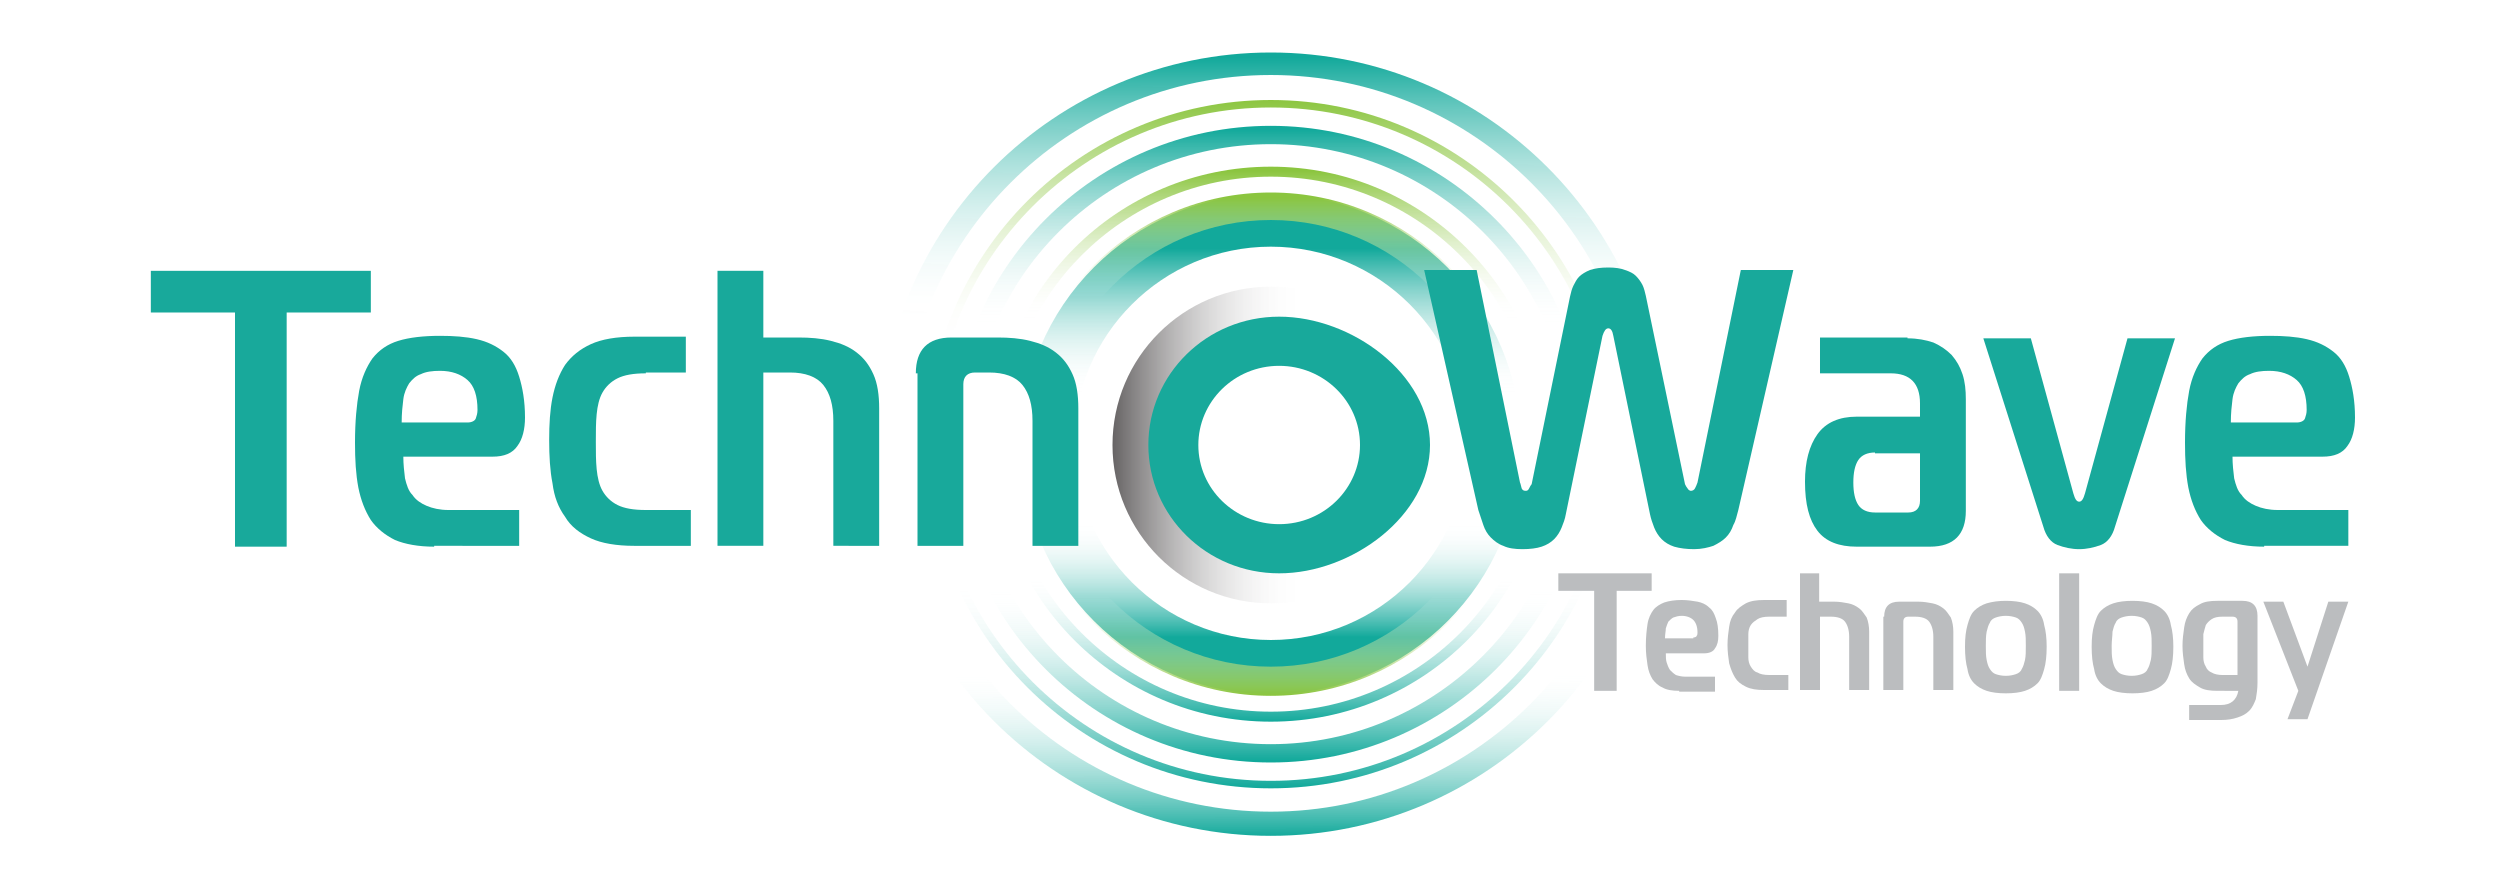 <?xml version="1.0" encoding="utf-8"?>
<!-- Generator: Adobe Illustrator 22.0.0, SVG Export Plug-In . SVG Version: 6.00 Build 0)  -->
<svg version="1.1" id="Layer_1" xmlns="http://www.w3.org/2000/svg" xmlns:xlink="http://www.w3.org/1999/xlink" x="0px" y="0px"
	 viewBox="0 0 300 104.7" style="enable-background:new 0 0 300 104.7;" xml:space="preserve">
<style type="text/css">
	.st0{fill:url(#SVGID_1_);}
	.st1{fill:#18A99B;}
	.st2{fill:url(#SVGID_2_);}
	.st3{fill:url(#SVGID_3_);}
	.st4{fill:url(#SVGID_4_);}
	.st5{fill:url(#SVGID_5_);}
	.st6{fill:url(#SVGID_6_);}
	.st7{fill:url(#SVGID_7_);}
	.st8{fill:#BBBDBF;}
</style>
<linearGradient id="SVGID_1_" gradientUnits="userSpaceOnUse" x1="156.367" y1="53.409" x2="128.952" y2="53.409">
	<stop  offset="0" style="stop-color:#FFFFFF;stop-opacity:0"/>
	<stop  offset="1" style="stop-color:#231F20"/>
</linearGradient>
<path class="st0" d="M152.5,34.4c-10.5,0-19,8.5-19,19c0,10.5,8.5,19,19,19c10.5,0,19-8.5,19-19C171.5,42.9,163,34.4,152.5,34.4z
	 M152.3,66.8c-7.9,0-14.4-5.9-14.4-13.2s6.4-13.2,14.4-13.2c7.9,0,14.4,5.9,14.4,13.2S160.2,66.8,152.3,66.8z"/>
<path class="st1" d="M153.5,38c-8.7,0-15.7,6.9-15.7,15.4c0,8.5,7,15.4,15.7,15.4c8.7,0,18.1-6.9,18.1-15.4
	C171.6,44.9,162.2,38,153.5,38z M153.5,62.9c-5.3,0-9.7-4.2-9.7-9.5c0-5.2,4.3-9.5,9.7-9.5c5.3,0,9.7,4.2,9.7,9.5
	C163.2,58.6,158.9,62.9,153.5,62.9z"/>
<linearGradient id="SVGID_2_" gradientUnits="userSpaceOnUse" x1="152.463" y1="29.828" x2="152.463" y2="76.454">
	<stop  offset="0" style="stop-color:#12A99B"/>
	<stop  offset="0.373" style="stop-color:#FFFFFF;stop-opacity:0"/>
	<stop  offset="0.703" style="stop-color:#FFFFFF;stop-opacity:0"/>
	<stop  offset="1" style="stop-color:#12A99B"/>
</linearGradient>
<path class="st2" d="M152.5,23.3c-16.6,0-30,13.4-30,30c0,16.6,13.4,30,30,30c16.6,0,30-13.4,30-30C182.5,36.7,169,23.3,152.5,23.3z
	 M152.5,76.8c-13,0-23.6-10.6-23.6-23.6c0-13,10.6-23.6,23.6-23.6c13,0,23.6,10.6,23.6,23.6C176,66.3,165.5,76.8,152.5,76.8z"/>
<linearGradient id="SVGID_3_" gradientUnits="userSpaceOnUse" x1="152.463" y1="20.497" x2="152.463" y2="86.6">
	<stop  offset="0" style="stop-color:#8BC53F"/>
	<stop  offset="0.27" style="stop-color:#FFFFFF;stop-opacity:0"/>
	<stop  offset="0.733" style="stop-color:#FFFFFF;stop-opacity:0"/>
	<stop  offset="1" style="stop-color:#12A99B"/>
</linearGradient>
<path class="st3" d="M152.5,20c-18.4,0-33.3,14.9-33.3,33.3c0,18.4,14.9,33.3,33.3,33.3c18.4,0,33.3-14.9,33.3-33.3
	C185.7,34.9,170.8,20,152.5,20z M152.5,85.4c-17.7,0-32.1-14.4-32.1-32.1c0-17.7,14.4-32.1,32.1-32.1c17.7,0,32.1,14.4,32.1,32.1
	C184.6,71,170.2,85.4,152.5,85.4z"/>
<linearGradient id="SVGID_4_" gradientUnits="userSpaceOnUse" x1="152.463" y1="23.714" x2="152.463" y2="83.405">
	<stop  offset="0" style="stop-color:#8BC53F"/>
	<stop  offset="0.2" style="stop-color:#FFFFFF;stop-opacity:0"/>
	<stop  offset="0.8" style="stop-color:#FFFFFF;stop-opacity:0"/>
	<stop  offset="1" style="stop-color:#8BC53F"/>
</linearGradient>
<path class="st4" d="M152.5,23.1c-16.7,0-30.2,13.5-30.2,30.2c0,16.7,13.5,30.2,30.2,30.2c16.7,0,30.2-13.5,30.2-30.2
	C182.7,36.6,169.1,23.1,152.5,23.1z M152.5,80c-14.8,0-26.8-12-26.8-26.8c0-14.8,12-26.8,26.8-26.8c14.8,0,26.8,12,26.8,26.8
	C179.2,68,167.3,80,152.5,80z"/>
<linearGradient id="SVGID_5_" gradientUnits="userSpaceOnUse" x1="152.463" y1="15.517" x2="152.463" y2="91.26">
	<stop  offset="0" style="stop-color:#12A99B"/>
	<stop  offset="0.31" style="stop-color:#FFFFFF;stop-opacity:0"/>
	<stop  offset="0.729" style="stop-color:#FFFFFF;stop-opacity:0"/>
	<stop  offset="1" style="stop-color:#12A99B"/>
</linearGradient>
<path class="st5" d="M152.5,15.1c-21.1,0-38.2,17.1-38.2,38.2c0,21.1,17.1,38.2,38.2,38.2c21.1,0,38.2-17.1,38.2-38.2
	C190.6,32.2,173.5,15.1,152.5,15.1z M152.5,89.3c-19.9,0-36-16.1-36-36c0-19.9,16.1-36,36-36c19.9,0,36,16.1,36,36
	C188.5,73.1,172.3,89.3,152.5,89.3z"/>
<linearGradient id="SVGID_6_" gradientUnits="userSpaceOnUse" x1="152.463" y1="11.975" x2="152.463" y2="94.538">
	<stop  offset="0" style="stop-color:#8BC53F"/>
	<stop  offset="0.357" style="stop-color:#FFFFFF;stop-opacity:0"/>
	<stop  offset="0.701" style="stop-color:#FFFFFF;stop-opacity:0"/>
	<stop  offset="1" style="stop-color:#12A99B"/>
</linearGradient>
<path class="st6" d="M152.5,12c-22.8,0-41.3,18.5-41.3,41.3c0,22.8,18.5,41.3,41.3,41.3c22.8,0,41.3-18.5,41.3-41.3
	C193.7,30.5,175.3,12,152.5,12z M152.5,93.7c-22.3,0-40.4-18.1-40.4-40.4c0-22.3,18.1-40.4,40.4-40.4c22.3,0,40.4,18.1,40.4,40.4
	C192.9,75.6,174.8,93.7,152.5,93.7z"/>
<linearGradient id="SVGID_7_" gradientUnits="userSpaceOnUse" x1="152.386" y1="6.865" x2="152.541" y2="100.401">
	<stop  offset="0" style="stop-color:#12A99B"/>
	<stop  offset="0.334" style="stop-color:#FFFFFF;stop-opacity:0"/>
	<stop  offset="0.786" style="stop-color:#FFFFFF;stop-opacity:0"/>
	<stop  offset="1" style="stop-color:#12A99B"/>
</linearGradient>
<path class="st7" d="M152.5,6.3c-25.9,0-47,21-47,47c0,25.9,21,47,47,47c25.9,0,47-21,47-47C199.4,27.3,178.4,6.3,152.5,6.3z
	 M152.5,97.4c-24.4,0-44.2-19.8-44.2-44.2c0-24.4,19.8-44.2,44.2-44.2c24.4,0,44.2,19.8,44.2,44.2C196.6,77.6,176.8,97.4,152.5,97.4
	z"/>
<g>
	<path class="st8" d="M191.3,82.9v-12H187v-2.1h11.2v2.1H194v12H191.3z"/>
	<path class="st8" d="M201.5,82.9c-0.8,0-1.5-0.1-2-0.4c-0.5-0.2-0.9-0.6-1.2-1c-0.3-0.5-0.5-1-0.6-1.7c-0.1-0.7-0.2-1.4-0.2-2.3
		c0-1.1,0.1-1.9,0.2-2.6c0.1-0.7,0.4-1.3,0.7-1.7c0.3-0.4,0.8-0.7,1.3-0.9c0.6-0.2,1.3-0.3,2.1-0.3c0.7,0,1.3,0.1,1.9,0.2
		c0.5,0.1,1,0.3,1.4,0.7c0.4,0.3,0.6,0.7,0.8,1.3c0.2,0.5,0.3,1.2,0.3,2.1c0,0.6-0.1,1.1-0.4,1.5c-0.2,0.4-0.7,0.6-1.3,0.6h-4.6
		c0,0.4,0,0.8,0.1,1.1c0.1,0.3,0.2,0.6,0.4,0.9c0.2,0.2,0.4,0.4,0.7,0.6c0.3,0.1,0.7,0.2,1.1,0.2h3.6v1.8H201.5z M203.2,76.5
		c0.2,0,0.4-0.1,0.4-0.2c0.1-0.1,0.1-0.3,0.1-0.4c0-0.7-0.2-1.2-0.5-1.5c-0.3-0.3-0.8-0.5-1.4-0.5c-0.4,0-0.7,0.1-1,0.2
		c-0.2,0.1-0.4,0.3-0.6,0.5c-0.1,0.2-0.2,0.5-0.3,0.8c0,0.3-0.1,0.7-0.1,1.2H203.2z"/>
	<path class="st8" d="M212.3,74c-0.6,0-1.1,0.1-1.4,0.3c-0.3,0.2-0.6,0.4-0.8,0.7c-0.2,0.3-0.3,0.7-0.3,1.1c0,0.4,0,0.9,0,1.4
		c0,0.5,0,1,0,1.4c0,0.4,0.1,0.8,0.3,1.1c0.2,0.3,0.4,0.6,0.8,0.7c0.3,0.2,0.8,0.3,1.4,0.3h2.3v1.8h-2.9c-0.9,0-1.6-0.1-2.2-0.4
		c-0.6-0.3-1-0.6-1.3-1.1c-0.3-0.5-0.5-1-0.7-1.7c-0.1-0.7-0.2-1.4-0.2-2.2s0.1-1.5,0.2-2.2c0.1-0.7,0.3-1.2,0.7-1.7
		c0.3-0.5,0.8-0.8,1.3-1.1c0.6-0.3,1.3-0.4,2.2-0.4h2.7V74H212.3z"/>
	<path class="st8" d="M215.9,68.8h2.4v3.4h1.8c0.6,0,1.2,0.1,1.7,0.2c0.5,0.1,0.9,0.3,1.3,0.6c0.4,0.3,0.6,0.7,0.9,1.1
		c0.2,0.5,0.3,1.1,0.3,1.7v7h-2.4v-6.4c0-0.8-0.2-1.4-0.5-1.8c-0.3-0.4-0.9-0.6-1.7-0.6h-1.3v8.8h-2.4V68.8z"/>
	<path class="st8" d="M226.1,74c0-1.2,0.6-1.8,1.8-1.8h2.3c0.6,0,1.2,0.1,1.7,0.2s0.9,0.3,1.3,0.6c0.4,0.3,0.6,0.7,0.9,1.1
		c0.2,0.5,0.3,1.1,0.3,1.7v7H232v-6.4c0-0.8-0.2-1.4-0.5-1.8c-0.3-0.4-0.9-0.6-1.7-0.6H229c-0.4,0-0.6,0.2-0.6,0.6v8.2h-2.4V74z"/>
	<path class="st8" d="M240.7,72.1c0.9,0,1.7,0.1,2.3,0.3c0.6,0.2,1.1,0.5,1.5,0.9c0.4,0.4,0.7,1,0.8,1.7c0.2,0.7,0.3,1.6,0.3,2.6
		c0,1.1-0.1,2-0.3,2.7c-0.2,0.7-0.4,1.3-0.8,1.7c-0.4,0.4-0.9,0.7-1.5,0.9c-0.6,0.2-1.4,0.3-2.3,0.3c-0.9,0-1.7-0.1-2.3-0.3
		c-0.6-0.2-1.1-0.5-1.5-0.9c-0.4-0.4-0.7-1-0.8-1.7c-0.2-0.7-0.3-1.6-0.3-2.7c0-1.1,0.1-1.9,0.3-2.6c0.2-0.7,0.4-1.3,0.8-1.7
		c0.4-0.4,0.9-0.7,1.5-0.9C239.1,72.2,239.8,72.1,240.7,72.1z M238.3,77.5c0,0.7,0,1.2,0.1,1.7c0.1,0.5,0.2,0.8,0.4,1.1
		c0.2,0.3,0.4,0.5,0.7,0.6c0.3,0.1,0.7,0.2,1.2,0.2c0.5,0,0.9-0.1,1.2-0.2c0.3-0.1,0.6-0.3,0.7-0.6c0.2-0.3,0.3-0.7,0.4-1.1
		c0.1-0.5,0.1-1,0.1-1.7c0-0.7,0-1.2-0.1-1.7c-0.1-0.5-0.2-0.8-0.4-1.1c-0.2-0.3-0.4-0.5-0.7-0.6c-0.3-0.1-0.7-0.2-1.2-0.2
		c-0.5,0-0.9,0.1-1.2,0.2c-0.3,0.1-0.6,0.3-0.7,0.6c-0.2,0.3-0.3,0.7-0.4,1.1C238.3,76.3,238.3,76.9,238.3,77.5z"/>
	<path class="st8" d="M247.1,68.8h2.4v14.1h-2.4V68.8z"/>
	<path class="st8" d="M255.9,72.1c0.9,0,1.7,0.1,2.3,0.3c0.6,0.2,1.1,0.5,1.5,0.9c0.4,0.4,0.7,1,0.8,1.7c0.2,0.7,0.3,1.6,0.3,2.6
		c0,1.1-0.1,2-0.3,2.7s-0.4,1.3-0.8,1.7c-0.4,0.4-0.9,0.7-1.5,0.9s-1.4,0.3-2.3,0.3c-0.9,0-1.7-0.1-2.3-0.3
		c-0.6-0.2-1.1-0.5-1.5-0.9c-0.4-0.4-0.7-1-0.8-1.7c-0.2-0.7-0.3-1.6-0.3-2.7c0-1.1,0.1-1.9,0.3-2.6c0.2-0.7,0.4-1.3,0.8-1.7
		c0.4-0.4,0.9-0.7,1.5-0.9C254.2,72.2,255,72.1,255.9,72.1z M253.4,77.5c0,0.7,0,1.2,0.1,1.7c0.1,0.5,0.2,0.8,0.4,1.1
		c0.2,0.3,0.4,0.5,0.7,0.6c0.3,0.1,0.7,0.2,1.2,0.2c0.5,0,0.9-0.1,1.2-0.2c0.3-0.1,0.6-0.3,0.7-0.6c0.2-0.3,0.3-0.7,0.4-1.1
		c0.1-0.5,0.1-1,0.1-1.7c0-0.7,0-1.2-0.1-1.7c-0.1-0.5-0.2-0.8-0.4-1.1c-0.2-0.3-0.4-0.5-0.7-0.6c-0.3-0.1-0.7-0.2-1.2-0.2
		c-0.5,0-0.9,0.1-1.2,0.2c-0.3,0.1-0.6,0.3-0.7,0.6c-0.2,0.3-0.3,0.7-0.4,1.1C253.5,76.3,253.4,76.9,253.4,77.5z"/>
	<path class="st8" d="M266.1,82.9c-0.9,0-1.6-0.1-2.1-0.4c-0.5-0.3-1-0.6-1.3-1.1c-0.3-0.5-0.5-1-0.6-1.7c-0.1-0.7-0.2-1.4-0.2-2.2
		s0.1-1.5,0.2-2.2c0.1-0.7,0.3-1.2,0.6-1.7c0.3-0.5,0.7-0.8,1.3-1.1c0.5-0.3,1.2-0.4,2.1-0.4h3c1.2,0,1.8,0.6,1.8,1.8v8
		c0,0.8-0.1,1.4-0.2,2c-0.2,0.5-0.4,1-0.8,1.4c-0.4,0.4-0.8,0.6-1.4,0.8c-0.6,0.2-1.2,0.3-2,0.3h-3.8v-1.8h3.8
		c1.2,0,1.9-0.6,2.1-1.7H266.1z M266.7,74c-0.6,0-1,0.1-1.3,0.3c-0.3,0.2-0.5,0.4-0.7,0.7c-0.1,0.3-0.2,0.7-0.3,1.1
		c0,0.4,0,0.9,0,1.4c0,0.5,0,1,0,1.4c0,0.4,0.1,0.8,0.3,1.1c0.1,0.3,0.4,0.6,0.7,0.7c0.3,0.2,0.8,0.3,1.3,0.3h1.8v-6.4
		c0-0.4-0.2-0.6-0.6-0.6H266.7z"/>
	<path class="st8" d="M276.9,86.3h-2.4l1.3-3.4l-4.2-10.7h2.4l2.9,7.8l2.5-7.8h2.4L276.9,86.3z"/>
</g>
<g>
	<path class="st1" d="M28.2,65.6V37.5H18.1v-5h26.4v5H34.4v28.1H28.2z"/>
	<path class="st1" d="M52.1,65.6c-1.9,0-3.5-0.3-4.7-0.8c-1.2-0.6-2.2-1.4-2.9-2.4c-0.7-1.1-1.2-2.4-1.5-3.9
		c-0.3-1.6-0.4-3.3-0.4-5.4c0-2.5,0.2-4.6,0.5-6.2c0.3-1.6,0.9-2.9,1.6-3.9c0.8-1,1.8-1.7,3.1-2.1c1.3-0.4,3-0.6,5-0.6
		c1.6,0,3.1,0.1,4.4,0.4c1.3,0.3,2.3,0.8,3.2,1.5c0.9,0.7,1.5,1.7,1.9,3c0.4,1.3,0.7,2.9,0.7,4.9c0,1.4-0.3,2.6-0.9,3.4
		c-0.6,0.9-1.6,1.3-3,1.3H48.4c0,0.9,0.1,1.8,0.2,2.6c0.2,0.8,0.4,1.5,0.9,2c0.4,0.6,1,1,1.7,1.3c0.7,0.3,1.6,0.5,2.6,0.5h8.5v4.3
		H52.1z M56.1,50.7c0.5,0,0.9-0.2,1-0.5c0.1-0.3,0.2-0.6,0.2-1c0-1.7-0.4-2.9-1.2-3.6c-0.8-0.7-1.9-1.1-3.3-1.1
		c-0.9,0-1.7,0.1-2.3,0.4c-0.6,0.2-1,0.6-1.4,1.1c-0.3,0.5-0.6,1.1-0.7,1.9c-0.1,0.8-0.2,1.7-0.2,2.8H56.1z"/>
	<path class="st1" d="M77.5,44.8c-1.5,0-2.6,0.2-3.4,0.6c-0.8,0.4-1.4,1-1.8,1.7c-0.4,0.7-0.6,1.6-0.7,2.6c-0.1,1-0.1,2.1-0.1,3.3
		c0,1.2,0,2.3,0.1,3.3c0.1,1,0.3,1.9,0.7,2.6c0.4,0.7,1,1.3,1.8,1.7c0.8,0.4,1.9,0.6,3.4,0.6h5.4v4.3h-6.8c-2.1,0-3.9-0.3-5.2-0.9
		c-1.3-0.6-2.4-1.4-3.1-2.6c-0.8-1.1-1.3-2.4-1.5-4c-0.3-1.5-0.4-3.3-0.4-5.2c0-1.9,0.1-3.6,0.4-5.1c0.3-1.5,0.8-2.8,1.5-3.9
		c0.8-1.1,1.8-1.9,3.1-2.5c1.3-0.6,3.1-0.9,5.2-0.9h6.2v4.3H77.5z"/>
	<path class="st1" d="M86.1,32.5h5.5v8h4.2c1.4,0,2.7,0.1,3.9,0.4c1.2,0.3,2.2,0.7,3.1,1.4s1.5,1.5,2,2.6c0.5,1.1,0.7,2.5,0.7,4.1
		v16.5H100v-15c0-1.9-0.4-3.3-1.2-4.3c-0.8-1-2.2-1.5-4-1.5h-3.2v20.8h-5.5V32.5z"/>
	<path class="st1" d="M109.9,44.8c0-2.8,1.4-4.3,4.3-4.3h5.5c1.4,0,2.7,0.1,3.9,0.4c1.2,0.3,2.2,0.7,3.1,1.4c0.9,0.7,1.5,1.5,2,2.6
		c0.5,1.1,0.7,2.5,0.7,4.1v16.5h-5.5v-15c0-1.9-0.4-3.3-1.2-4.3c-0.8-1-2.2-1.5-4-1.5h-1.7c-0.9,0-1.4,0.5-1.4,1.4v19.4h-5.5V44.8z"
		/>
	<path class="st1" d="M188.4,35.6c0.1-0.4,0.2-0.9,0.4-1.3c0.2-0.4,0.4-0.8,0.7-1.1c0.3-0.3,0.8-0.6,1.3-0.8
		c0.6-0.2,1.3-0.3,2.2-0.3c0.8,0,1.5,0.1,2,0.3c0.6,0.2,1,0.4,1.3,0.7c0.3,0.3,0.6,0.7,0.8,1.1c0.2,0.4,0.3,0.9,0.4,1.3l4.7,22.6
		c0.1,0.2,0.2,0.4,0.3,0.5c0.1,0.2,0.3,0.3,0.4,0.3c0.2,0,0.4-0.1,0.5-0.3c0.1-0.2,0.2-0.4,0.3-0.7l5.2-25.5h6.3l-6.6,28.8
		c-0.2,0.7-0.3,1.3-0.6,1.8c-0.2,0.6-0.5,1.1-0.9,1.5c-0.4,0.4-0.9,0.7-1.5,1c-0.6,0.2-1.4,0.4-2.3,0.4c-0.9,0-1.7-0.1-2.4-0.3
		c-0.6-0.2-1.1-0.5-1.5-0.9c-0.4-0.4-0.7-0.9-0.9-1.4c-0.2-0.5-0.4-1.1-0.5-1.6l-4.4-21.4c-0.1-0.6-0.3-0.9-0.6-0.9
		c-0.3,0-0.5,0.3-0.7,0.9l-4.4,21.4c-0.1,0.6-0.3,1.1-0.5,1.6c-0.2,0.5-0.5,1-0.9,1.4c-0.4,0.4-0.9,0.7-1.5,0.9
		c-0.6,0.2-1.4,0.3-2.3,0.3c-0.9,0-1.7-0.1-2.3-0.4c-0.6-0.2-1.1-0.6-1.5-1c-0.4-0.4-0.7-0.9-0.9-1.5c-0.2-0.6-0.4-1.2-0.6-1.8
		l-6.5-28.8h6.3l5.2,25.5c0.1,0.2,0.1,0.4,0.2,0.7c0.1,0.2,0.2,0.3,0.5,0.3c0.2,0,0.3-0.1,0.4-0.3c0.1-0.2,0.2-0.4,0.3-0.5
		L188.4,35.6z"/>
	<path class="st1" d="M228.9,40.6c1.2,0,2.2,0.2,3.1,0.5c0.9,0.4,1.6,0.9,2.2,1.5c0.6,0.7,1,1.4,1.3,2.3c0.3,0.9,0.4,1.9,0.4,3v13.4
		c0,2.8-1.4,4.3-4.3,4.3h-8.8c-2.1,0-3.7-0.6-4.7-1.9c-1-1.3-1.5-3.2-1.5-5.9c0-2.4,0.5-4.3,1.5-5.7c1-1.4,2.6-2.1,4.7-2.1h7.6v-1.6
		c0-2.4-1.2-3.6-3.5-3.6h-8.5v-4.3H228.9z M225,54.3c-0.9,0-1.6,0.3-2,0.9c-0.4,0.6-0.6,1.5-0.6,2.7c0,1.2,0.2,2.1,0.6,2.7
		c0.4,0.6,1.1,0.9,2,0.9h4c0.9,0,1.4-0.5,1.4-1.4v-5.7H225z"/>
	<path class="st1" d="M248.8,59.2c0.2,0.7,0.4,1,0.7,1c0.3,0,0.5-0.3,0.7-1l5.1-18.6h5.7l-7.2,22.6c-0.3,1.1-0.9,1.9-1.7,2.2
		c-0.8,0.3-1.7,0.5-2.6,0.5c-0.9,0-1.8-0.2-2.6-0.5c-0.8-0.3-1.4-1.1-1.7-2.2L238,40.6h5.7L248.8,59.2z"/>
	<path class="st1" d="M271.7,65.6c-1.9,0-3.5-0.3-4.7-0.8c-1.2-0.6-2.2-1.4-2.9-2.4c-0.7-1.1-1.2-2.4-1.5-3.9
		c-0.3-1.6-0.4-3.3-0.4-5.4c0-2.5,0.2-4.6,0.5-6.2c0.3-1.6,0.9-2.9,1.6-3.9c0.8-1,1.8-1.7,3.1-2.1c1.3-0.4,3-0.6,5-0.6
		c1.6,0,3.1,0.1,4.4,0.4c1.3,0.3,2.3,0.8,3.2,1.5c0.9,0.7,1.5,1.7,1.9,3c0.4,1.3,0.7,2.9,0.7,4.9c0,1.4-0.3,2.6-0.9,3.4
		c-0.6,0.9-1.6,1.3-3,1.3h-10.8c0,0.9,0.1,1.8,0.2,2.6c0.2,0.8,0.4,1.5,0.9,2c0.4,0.6,1,1,1.7,1.3c0.7,0.3,1.6,0.5,2.6,0.5h8.5v4.3
		H271.7z M275.6,50.7c0.5,0,0.9-0.2,1-0.5c0.1-0.3,0.2-0.6,0.2-1c0-1.7-0.4-2.9-1.2-3.6c-0.8-0.7-1.9-1.1-3.3-1.1
		c-0.9,0-1.7,0.1-2.3,0.4c-0.6,0.2-1,0.6-1.4,1.1c-0.3,0.5-0.6,1.1-0.7,1.9c-0.1,0.8-0.2,1.7-0.2,2.8H275.6z"/>
</g>
</svg>

